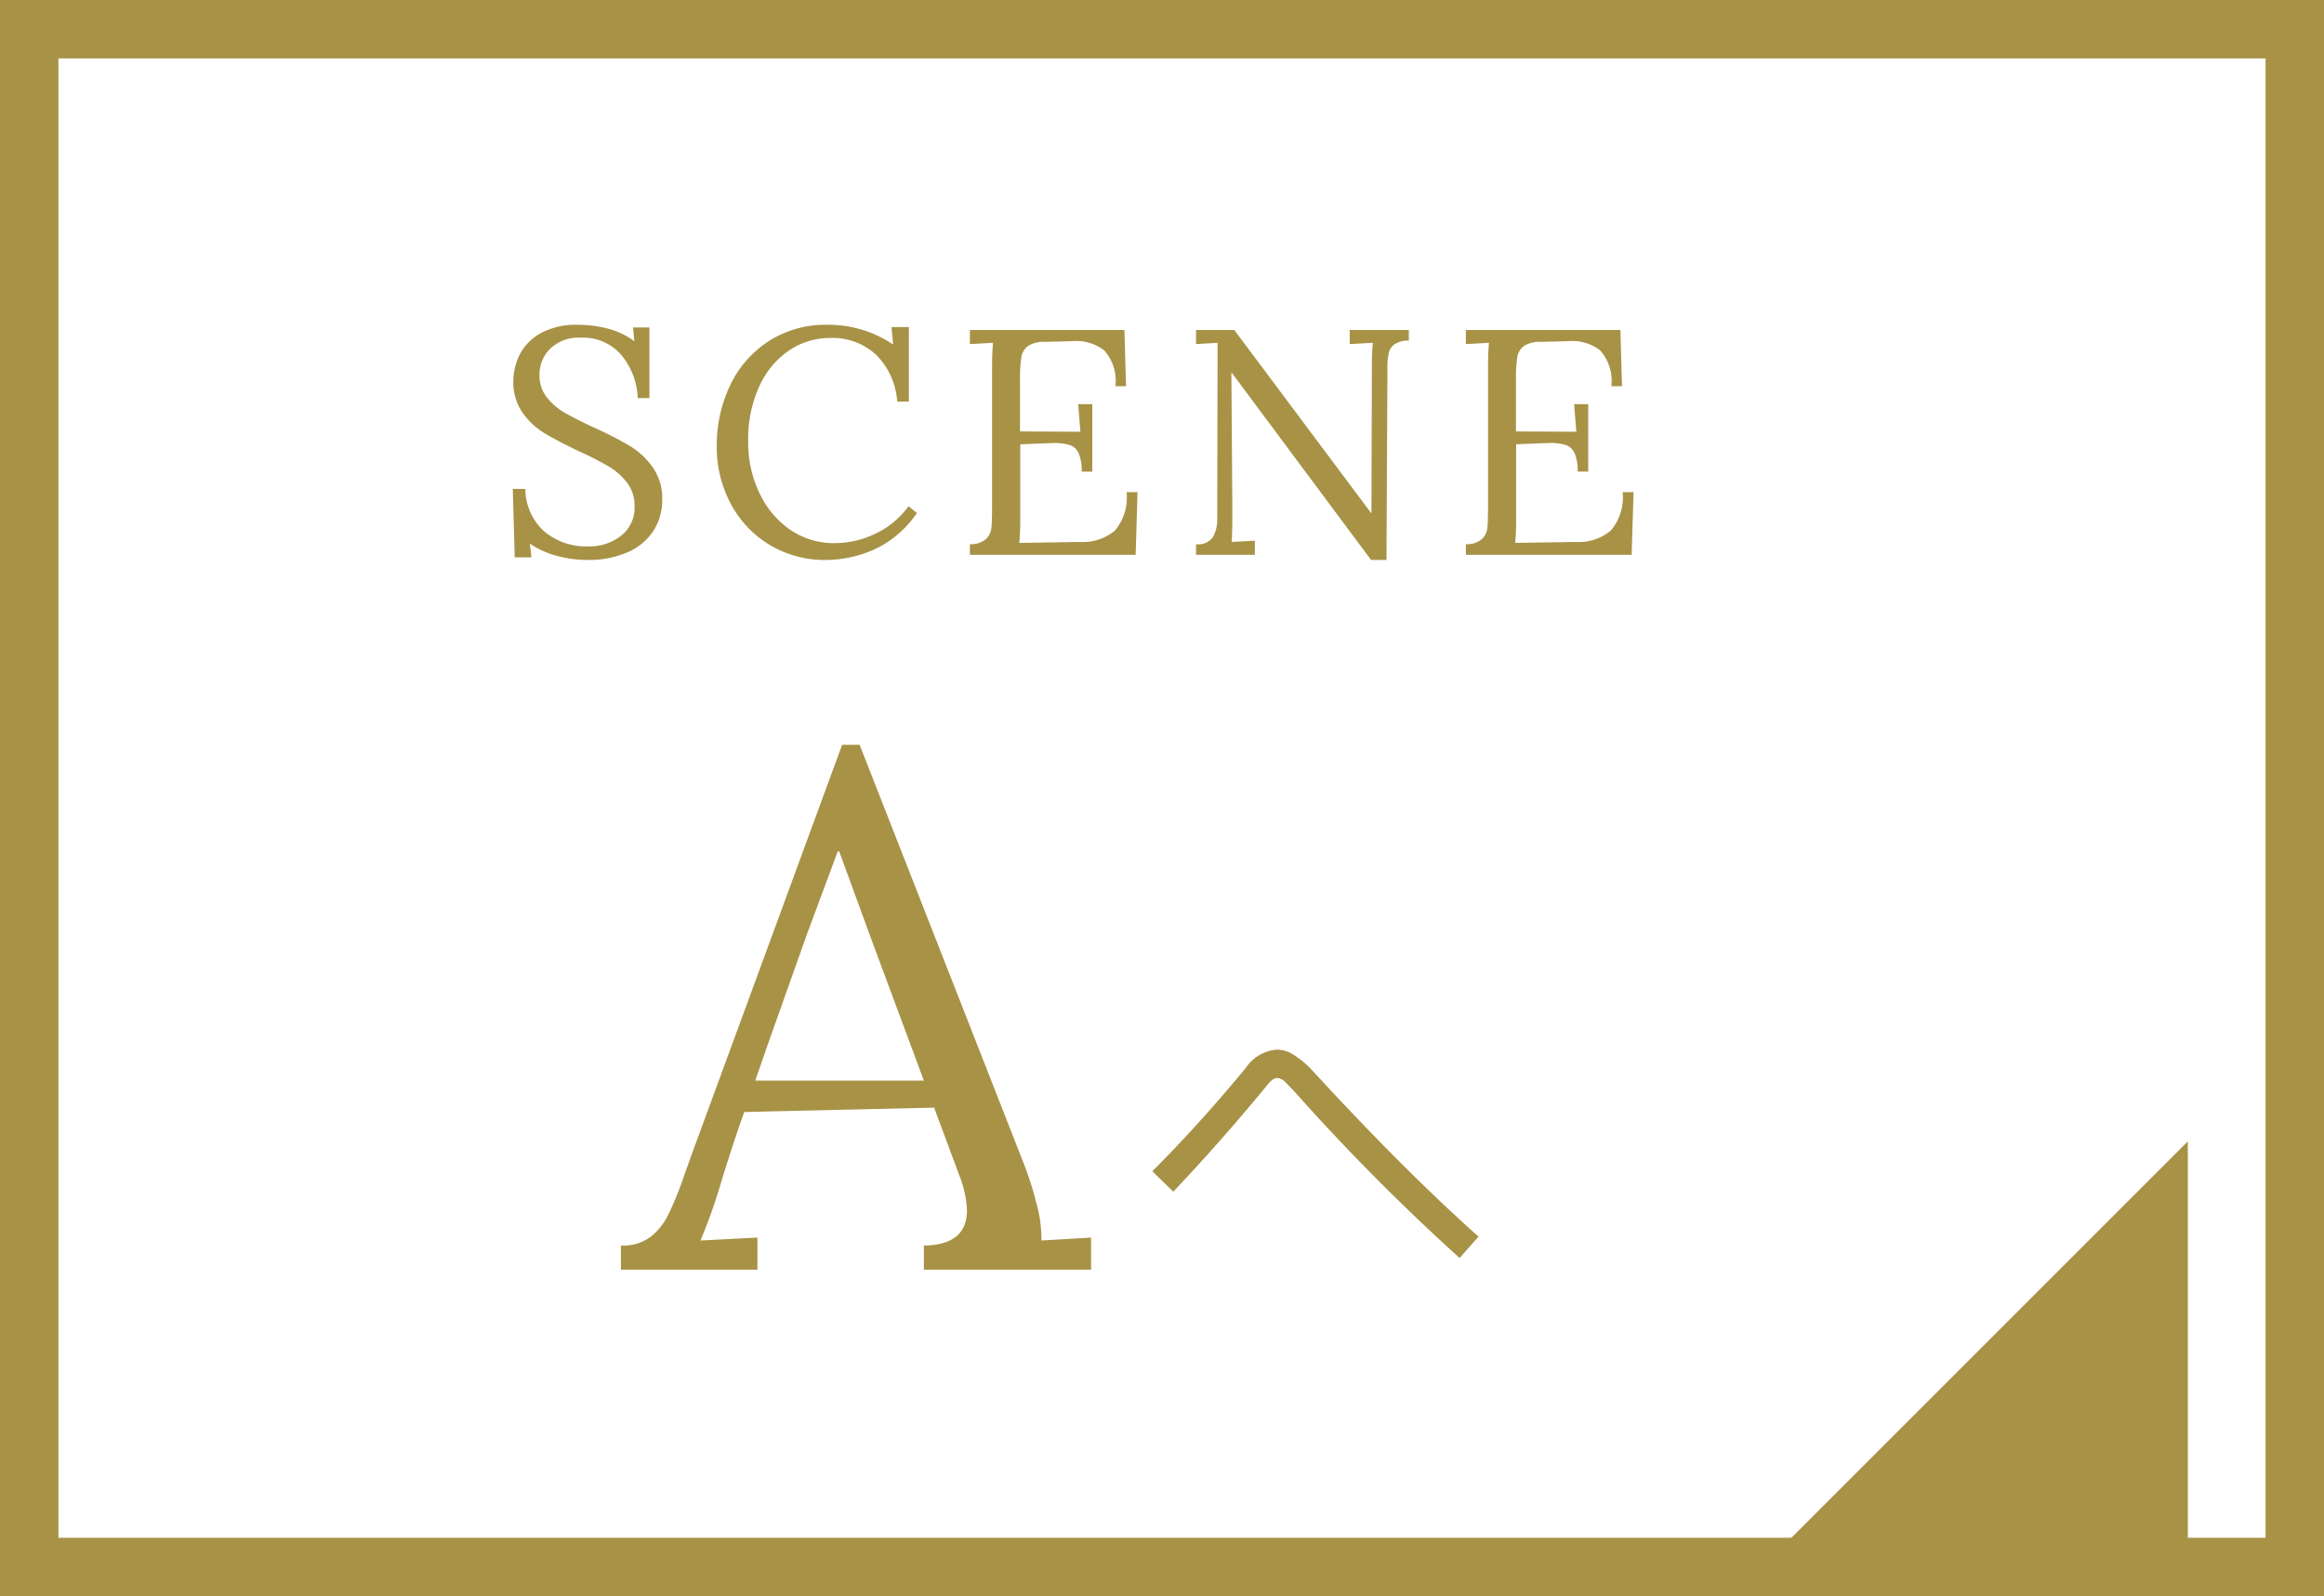 <svg xmlns="http://www.w3.org/2000/svg" width="79.582" height="54.663" viewBox="0 0 79.582 54.663">
  <g id="Group_43771" data-name="Group 43771" transform="translate(-5875.322 -643.5)">
    <g id="Group_43706" data-name="Group 43706" transform="translate(4636.322 -29.807)">
      <g id="Rectangle_9242" data-name="Rectangle 9242" transform="translate(1239 673.307)" fill="#fff" stroke="#a89246" stroke-width="2">
        <rect width="79.582" height="54.663" stroke="none"/>
        <rect x="1" y="1" width="77.582" height="52.663" fill="none"/>
      </g>
      <path id="Path_354153" data-name="Path 354153" d="M-16.577.176a3.924,3.924,0,0,1-1.04-.143,2.97,2.97,0,0,1-.918-.418l.055.473h-.572l-.066-2.343h.429A1.98,1.98,0,0,0-18.04-.8a2.227,2.227,0,0,0,1.507.511,1.737,1.737,0,0,0,1.128-.368,1.224,1.224,0,0,0,.457-1.006,1.285,1.285,0,0,0-.259-.809,2.241,2.241,0,0,0-.638-.561,11.258,11.258,0,0,0-1.028-.523q-.737-.352-1.171-.616a2.49,2.49,0,0,1-.743-.7A1.808,1.808,0,0,1-19.1-5.94a2.081,2.081,0,0,1,.2-.88,1.754,1.754,0,0,1,.7-.748,2.506,2.506,0,0,1,1.326-.308,4.05,4.05,0,0,1,1,.127,2.614,2.614,0,0,1,.918.435l-.044-.473h.561v2.42h-.4a2.469,2.469,0,0,0-.556-1.469,1.726,1.726,0,0,0-1.4-.6,1.409,1.409,0,0,0-1.034.369,1.237,1.237,0,0,0-.374.918,1.184,1.184,0,0,0,.253.759,2.141,2.141,0,0,0,.616.528q.363.209,1.023.517a12.24,12.24,0,0,1,1.2.616,2.591,2.591,0,0,1,.775.72A1.831,1.831,0,0,1-14-1.914a1.977,1.977,0,0,1-.3,1.089,1.992,1.992,0,0,1-.885.737A3.339,3.339,0,0,1-16.577.176Zm8.184,0a3.649,3.649,0,0,1-1.931-.517,3.616,3.616,0,0,1-1.331-1.408,4.118,4.118,0,0,1-.479-1.98A4.791,4.791,0,0,1-11.7-5.753a3.687,3.687,0,0,1,1.3-1.535,3.612,3.612,0,0,1,2.084-.589A3.938,3.938,0,0,1-6.094-7.2L-6.149-7.8h.594v2.552h-.4a2.482,2.482,0,0,0-.72-1.6,2.189,2.189,0,0,0-1.568-.578,2.49,2.49,0,0,0-1.424.435,2.954,2.954,0,0,0-1.017,1.237,4.359,4.359,0,0,0-.374,1.859,4.014,4.014,0,0,0,.4,1.809A3.116,3.116,0,0,0-9.592-.841,2.628,2.628,0,0,0-8.107-.4a3.22,3.22,0,0,0,1.419-.33,2.958,2.958,0,0,0,1.122-.935l.286.231A3.565,3.565,0,0,1-6.743-.182,4.121,4.121,0,0,1-8.393.176Zm4.928-.539a.792.792,0,0,0,.55-.176.624.624,0,0,0,.187-.391q.022-.225.022-.787V-6.468q0-.462.033-.792l-.792.044V-7.7H1.826l.055,1.925H1.518a1.562,1.562,0,0,0-.391-1.232A1.567,1.567,0,0,0,.033-7.315l-.946.022a.983.983,0,0,0-.572.148.6.6,0,0,0-.22.385,4.89,4.89,0,0,0-.044.775v1.76l2.068.011L.242-5.159H.726v2.31H.363a1.533,1.533,0,0,0-.1-.622.515.515,0,0,0-.3-.286A1.774,1.774,0,0,0-.6-3.828l-.341.011-.8.033v2.519a8.16,8.16,0,0,1-.033.858L.319-.44A1.7,1.7,0,0,0,1.5-.83,1.746,1.746,0,0,0,1.9-2.145h.374L2.211,0H-3.465ZM5.5-6.237H5.489l.033,4.708q0,.737-.022,1.089l.792-.044V0H4.279V-.363a.611.611,0,0,0,.583-.253,1.234,1.234,0,0,0,.143-.616L5.016-7.26l-.737.044V-7.7H5.588l4.686,6.27h.011L10.3-6.468q0-.462.033-.792l-.792.044V-7.7h2.024v.363a.89.89,0,0,0-.49.127.51.51,0,0,0-.2.313,2.531,2.531,0,0,0-.044.528v.385L10.8.176h-.528ZM13.519-.363a.792.792,0,0,0,.55-.176.624.624,0,0,0,.187-.391q.022-.225.022-.787V-6.468q0-.462.033-.792l-.792.044V-7.7H18.81l.055,1.925H18.5a1.562,1.562,0,0,0-.39-1.232,1.567,1.567,0,0,0-1.094-.308l-.946.022a.983.983,0,0,0-.572.148.6.6,0,0,0-.22.385,4.89,4.89,0,0,0-.044.775v1.76l2.068.011-.077-.946h.484v2.31h-.363a1.533,1.533,0,0,0-.1-.622.515.515,0,0,0-.3-.286,1.774,1.774,0,0,0-.566-.071l-.341.011-.8.033v2.519a8.16,8.16,0,0,1-.033.858L17.3-.44A1.7,1.7,0,0,0,18.48-.83a1.746,1.746,0,0,0,.407-1.315h.374L19.195,0H13.519Z" transform="translate(1275.678 692.307)" fill="#a89246"/>
      <path id="Path_354154" data-name="Path 354154" d="M-14.975-.825a1.6,1.6,0,0,0,1-.288,2.184,2.184,0,0,0,.612-.75A11.819,11.819,0,0,0-12.8-3.25l.25-.7L-7.4-17.975h.6L-1.225-3.75A11.15,11.15,0,0,1-.75-2.287,4.538,4.538,0,0,1-.575-1l1.7-.1V0H-4.6V-.825q1.475-.025,1.475-1.2A3.628,3.628,0,0,0-3.375-3.2L-4.25-5.55l-6.5.15q-.375,1.025-.875,2.675A18.294,18.294,0,0,1-12.25-1l1.95-.1V0h-4.675ZM-4.6-6.475-6.375-11.25-7.5-14.325h-.05L-8.6-11.5-9.95-7.7l-.425,1.225ZM7.493-7.536a1.4,1.4,0,0,0-1.068.624C5.273-5.52,4.2-4.344,3.221-3.372l.72.7C5-3.792,6.065-4.992,7.121-6.276c.144-.192.264-.288.384-.288a.416.416,0,0,1,.24.108c.072.072.2.2.384.4A74.016,74.016,0,0,0,13.745-.4l.648-.732Q11.837-3.414,8.741-6.78a3.2,3.2,0,0,0-.732-.612A1.051,1.051,0,0,0,7.493-7.536Z" transform="translate(1275.237 716.789)" fill="#a89246"/>
      <path id="Path_354097" data-name="Path 354097" d="M15.576,0V15.576H0Z" transform="translate(1298.343 712.394)" fill="#a89246"/>
    </g>
  </g>
</svg>
